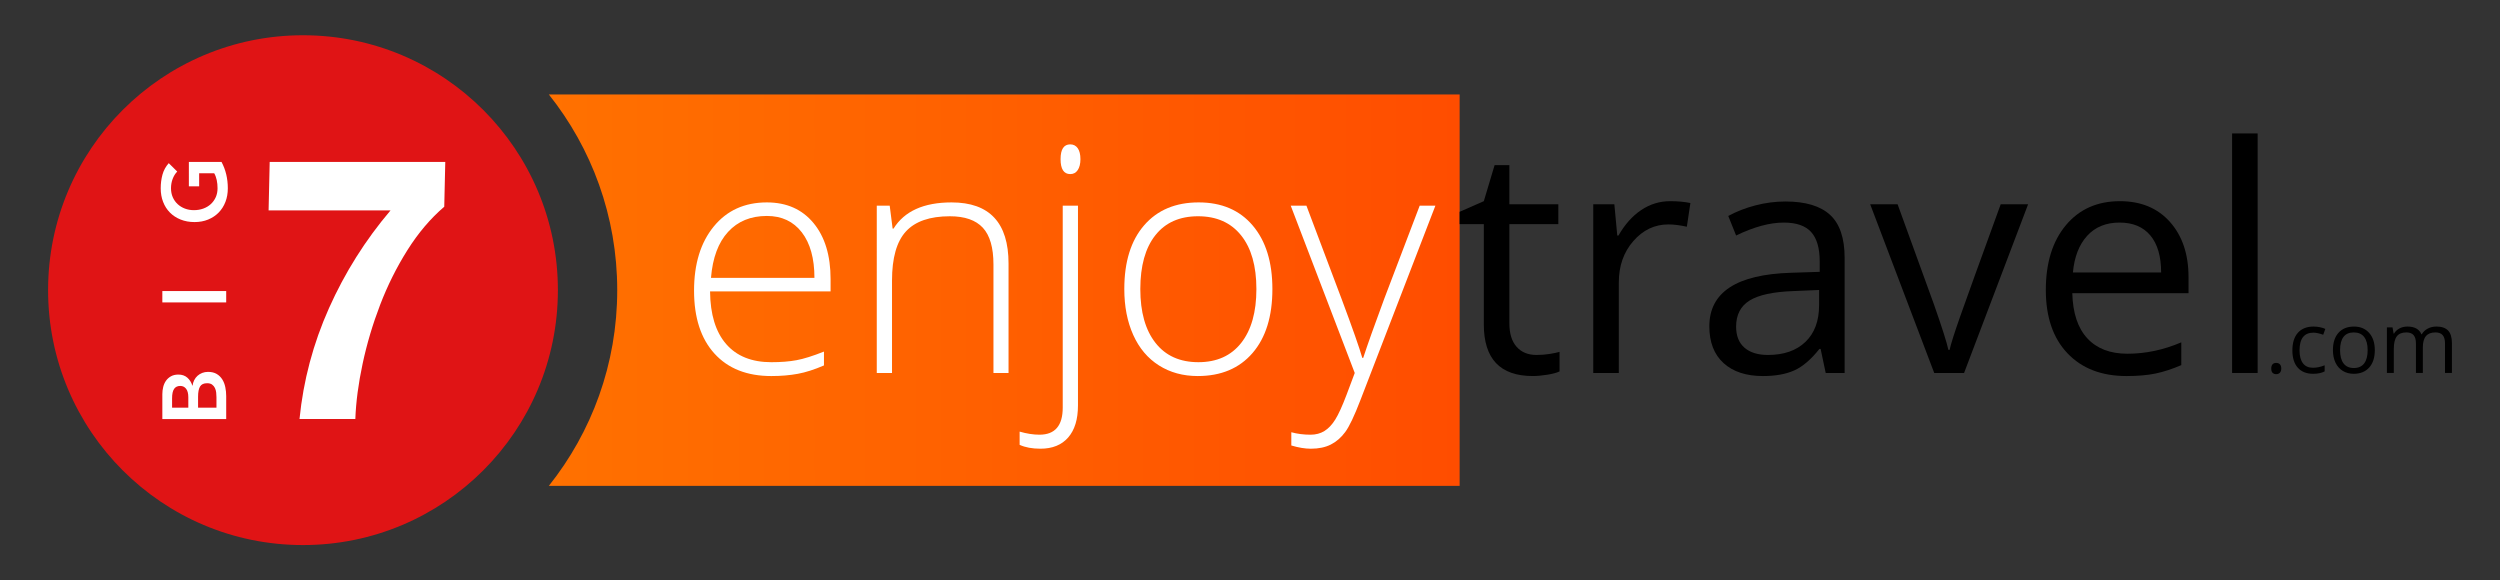 <?xml version="1.0" encoding="utf-8"?>
<!-- Generator: Adobe Illustrator 27.0.0, SVG Export Plug-In . SVG Version: 6.00 Build 0)  -->
<svg version="1.1" id="Layer_1" xmlns="http://www.w3.org/2000/svg" xmlns:xlink="http://www.w3.org/1999/xlink" x="0px" y="0px"
	 viewBox="0 0 305.273 70.862" style="enable-background:new 0 0 305.273 70.862;" xml:space="preserve">
<rect x="0" y="0" width="305.273" height="70.862" fill="#333333" stroke="none"/>
<style type="text/css">
	.st0{fill:url(#SVGID_1_);}
	.st1{fill:#FFFFFF;}
	.st2{fill:#E01415;}
</style>
<g>
	<linearGradient id="SVGID_1_" gradientUnits="userSpaceOnUse" x1="67.016" y1="35.431" x2="178.236" y2="35.431">
		<stop  offset="0" style="stop-color:#FF7100"/>
		<stop  offset="1" style="stop-color:#FF4D00"/>
	</linearGradient>
	<path class="st0" d="M67.016,11.532c5.227,6.557,8.353,14.862,8.353,23.899s-3.126,17.343-8.353,23.899h111.219V11.532H67.016z"/>
	<g>
		<g>
			<path class="st1" d="M94.186,45.919c-2.97,0-5.285-0.915-6.945-2.744c-1.661-1.829-2.491-4.392-2.491-7.688
				c0-3.258,0.802-5.868,2.406-7.829c1.604-1.961,3.766-2.942,6.485-2.942c2.406,0,4.305,0.84,5.695,2.519
				c1.391,1.679,2.086,3.96,2.086,6.842v1.504H86.705c0.025,2.807,0.68,4.95,1.964,6.429c1.284,1.479,3.123,2.218,5.517,2.218
				c1.165,0,2.19-0.081,3.073-0.244c0.884-0.163,2.002-0.514,3.355-1.053v1.692c-1.153,0.501-2.218,0.843-3.195,1.024
				C96.442,45.827,95.364,45.919,94.186,45.919z M93.641,26.37c-1.968,0-3.547,0.648-4.737,1.946
				c-1.191,1.297-1.886,3.167-2.086,5.611H99.45c0-2.368-0.514-4.22-1.541-5.555C96.88,27.037,95.458,26.37,93.641,26.37z"/>
			<path class="st1" d="M121.31,45.543V32.291c0-2.055-0.432-3.549-1.297-4.483c-0.865-0.933-2.206-1.4-4.023-1.4
				c-2.444,0-4.233,0.617-5.366,1.851c-1.134,1.234-1.701,3.236-1.701,6.006v11.278h-1.861V25.11h1.579l0.357,2.801h0.113
				c1.328-2.13,3.69-3.195,7.086-3.195c4.636,0,6.955,2.488,6.955,7.462v13.365H121.31z"/>
			<path class="st1" d="M127.044,54.791c-1.002,0-1.848-0.157-2.538-0.47v-1.617c0.865,0.25,1.673,0.376,2.425,0.376
				c1.892,0,2.838-1.103,2.838-3.308V25.11h1.861v24.399c0,1.692-0.398,2.995-1.194,3.91
				C129.64,54.333,128.51,54.791,127.044,54.791z M129.506,19.434c0-1.203,0.395-1.805,1.184-1.805c0.388,0,0.692,0.157,0.912,0.47
				c0.219,0.313,0.329,0.758,0.329,1.335c0,0.564-0.11,1.009-0.329,1.335c-0.219,0.326-0.523,0.489-0.912,0.489
				C129.901,21.257,129.506,20.649,129.506,19.434z"/>
			<path class="st1" d="M155.371,35.298c0,3.334-0.808,5.937-2.425,7.81c-1.617,1.874-3.847,2.81-6.692,2.81
				c-1.792,0-3.371-0.432-4.737-1.297c-1.366-0.865-2.412-2.105-3.139-3.722c-0.727-1.617-1.09-3.484-1.09-5.602
				c0-3.333,0.808-5.93,2.425-7.791c1.617-1.861,3.835-2.791,6.654-2.791c2.807,0,5.009,0.943,6.607,2.829
				C154.572,29.431,155.371,32.015,155.371,35.298z M139.243,35.298c0,2.807,0.617,4.997,1.852,6.569
				c1.234,1.573,2.979,2.359,5.235,2.359s4.001-0.786,5.235-2.359c1.234-1.572,1.852-3.762,1.852-6.569
				c0-2.82-0.624-5.006-1.87-6.56c-1.247-1.554-2.998-2.331-5.254-2.331c-2.256,0-3.994,0.774-5.216,2.321
				C139.854,30.277,139.243,32.466,139.243,35.298z"/>
			<path class="st1" d="M157.608,25.11h1.917l4.323,11.466c1.316,3.521,2.149,5.896,2.5,7.124h0.113
				c0.526-1.617,1.385-4.029,2.575-7.237l4.323-11.353h1.917l-9.154,23.741c-0.74,1.93-1.36,3.233-1.861,3.91
				c-0.501,0.677-1.087,1.184-1.758,1.523c-0.67,0.338-1.482,0.508-2.434,0.508c-0.714,0-1.51-0.132-2.387-0.395v-1.617
				c0.727,0.2,1.51,0.301,2.35,0.301c0.639,0,1.203-0.15,1.692-0.451c0.489-0.301,0.93-0.768,1.325-1.4
				c0.395-0.633,0.852-1.635,1.372-3.008c0.52-1.372,0.855-2.265,1.006-2.679L157.608,25.11z"/>
		</g>
		<g>
			<path d="M187.615,43.343c0.551,0,1.084-0.04,1.598-0.122c0.514-0.081,0.921-0.166,1.222-0.254v2.387
				c-0.338,0.163-0.836,0.298-1.494,0.404c-0.658,0.106-1.25,0.16-1.776,0.16c-3.985,0-5.977-2.099-5.977-6.297V27.366h-2.951
				v-1.504l2.951-1.297l1.316-4.399h1.805v4.774h5.977v2.425h-5.977V39.49c0,1.241,0.294,2.193,0.883,2.857
				C185.779,43.011,186.588,43.343,187.615,43.343z"/>
			<path d="M203.95,24.565c0.915,0,1.735,0.075,2.462,0.226l-0.432,2.895c-0.852-0.188-1.604-0.282-2.256-0.282
				c-1.667,0-3.092,0.677-4.276,2.03c-1.184,1.353-1.776,3.039-1.776,5.056v11.053h-3.12V24.941h2.575l0.357,3.816h0.15
				c0.764-1.341,1.685-2.375,2.763-3.102C201.475,24.929,202.659,24.565,203.95,24.565z"/>
			<path d="M222.935,45.543l-0.62-2.932h-0.15c-1.027,1.291-2.052,2.165-3.073,2.622c-1.021,0.457-2.297,0.686-3.825,0.686
				c-2.043,0-3.644-0.526-4.803-1.579c-1.159-1.053-1.739-2.55-1.739-4.492c0-4.16,3.327-6.341,9.981-6.541l3.496-0.113v-1.278
				c0-1.617-0.348-2.81-1.043-3.581c-0.696-0.771-1.808-1.156-3.337-1.156c-1.717,0-3.659,0.526-5.827,1.579l-0.959-2.387
				c1.015-0.551,2.127-0.984,3.337-1.297c1.209-0.313,2.422-0.47,3.637-0.47c2.456,0,4.276,0.545,5.46,1.635
				c1.184,1.09,1.776,2.838,1.776,5.244v14.06H222.935z M215.886,43.343c1.942,0,3.468-0.532,4.577-1.598
				c1.109-1.065,1.664-2.556,1.664-4.474v-1.861l-3.121,0.132c-2.481,0.088-4.27,0.473-5.366,1.156
				c-1.097,0.683-1.645,1.745-1.645,3.186c0,1.128,0.341,1.986,1.024,2.575C213.702,43.049,214.658,43.343,215.886,43.343z"/>
			<path d="M236.187,45.543l-7.82-20.602h3.346l4.436,12.218c1.002,2.857,1.591,4.712,1.767,5.564h0.15
				c0.138-0.664,0.573-2.039,1.306-4.126c0.733-2.086,2.378-6.638,4.934-13.656h3.346l-7.82,20.602H236.187z"/>
			<path d="M259.664,45.919c-3.045,0-5.448-0.927-7.209-2.782c-1.761-1.854-2.641-4.43-2.641-7.726c0-3.321,0.818-5.959,2.453-7.914
				c1.635-1.955,3.831-2.932,6.588-2.932c2.581,0,4.624,0.849,6.128,2.547c1.504,1.698,2.256,3.938,2.256,6.72v1.974h-14.192
				c0.063,2.419,0.673,4.255,1.833,5.508c1.159,1.253,2.791,1.88,4.897,1.88c2.218,0,4.411-0.463,6.579-1.391v2.782
				c-1.103,0.476-2.146,0.818-3.13,1.024C262.242,45.815,261.055,45.919,259.664,45.919z M258.818,27.178
				c-1.654,0-2.973,0.539-3.957,1.617c-0.984,1.078-1.563,2.569-1.739,4.474h10.771c0-1.967-0.439-3.474-1.316-4.521
				C261.7,27.701,260.447,27.178,258.818,27.178z"/>
			<path d="M275.679,45.543h-3.12V16.294h3.12V45.543z"/>
		</g>
		<g>
			<path d="M277.341,45.004c0-0.227,0.051-0.399,0.156-0.515c0.102-0.117,0.251-0.175,0.443-0.175c0.196,0,0.349,0.058,0.46,0.175
				c0.108,0.117,0.164,0.289,0.164,0.515c0,0.22-0.056,0.389-0.168,0.508s-0.264,0.178-0.457,0.178c-0.173,0-0.317-0.053-0.43-0.16
				S277.341,45.248,277.341,45.004z"/>
			<path d="M282.455,45.644c-0.806,0-1.429-0.248-1.872-0.744c-0.44-0.496-0.662-1.198-0.662-2.105c0-0.931,0.223-1.65,0.672-2.158
				s1.088-0.762,1.918-0.762c0.267,0,0.535,0.029,0.802,0.086c0.267,0.058,0.477,0.125,0.63,0.203l-0.259,0.716
				c-0.186-0.074-0.389-0.136-0.609-0.185c-0.22-0.049-0.415-0.074-0.584-0.074c-1.131,0-1.696,0.721-1.696,2.163
				c0,0.684,0.137,1.209,0.415,1.574c0.274,0.366,0.684,0.548,1.225,0.548c0.464,0,0.939-0.1,1.427-0.3v0.746
				C283.489,45.548,283.02,45.644,282.455,45.644z"/>
			<path d="M289.986,42.755c0,0.907-0.229,1.616-0.686,2.125c-0.457,0.509-1.088,0.764-1.894,0.764c-0.498,0-0.939-0.117-1.325-0.35
				c-0.386-0.234-0.684-0.569-0.894-1.005c-0.21-0.437-0.315-0.948-0.315-1.534c0-0.907,0.227-1.614,0.68-2.12
				c0.454-0.506,1.083-0.759,1.889-0.759c0.779,0,1.396,0.259,1.857,0.777C289.755,41.171,289.986,41.871,289.986,42.755z
				 M285.745,42.755c0,0.711,0.142,1.253,0.427,1.625c0.284,0.372,0.702,0.559,1.254,0.559s0.97-0.185,1.256-0.556
				s0.43-0.913,0.43-1.628c0-0.708-0.144-1.245-0.43-1.612c-0.286-0.367-0.708-0.551-1.266-0.551c-0.552,0-0.968,0.181-1.249,0.543
				C285.886,41.497,285.745,42.037,285.745,42.755z"/>
			<path d="M298.557,45.543v-3.621c0-0.443-0.095-0.776-0.284-0.998c-0.19-0.222-0.484-0.333-0.884-0.333
				c-0.525,0-0.912,0.151-1.163,0.452c-0.251,0.301-0.376,0.765-0.376,1.391v3.108h-0.843v-3.621c0-0.443-0.095-0.776-0.284-0.998
				c-0.19-0.222-0.486-0.333-0.889-0.333c-0.528,0-0.916,0.158-1.16,0.475c-0.247,0.317-0.369,0.835-0.369,1.556v2.92h-0.843v-5.566
				h0.686l0.137,0.762h0.041c0.159-0.271,0.383-0.482,0.674-0.635c0.288-0.152,0.613-0.229,0.972-0.229
				c0.87,0,1.439,0.315,1.706,0.945h0.041c0.166-0.291,0.406-0.521,0.721-0.691s0.674-0.254,1.077-0.254
				c0.63,0,1.1,0.162,1.415,0.485c0.311,0.323,0.469,0.84,0.469,1.551v3.631H298.557z"/>
		</g>
	</g>
	<circle class="st2" cx="36.998" cy="35.431" r="31.126"/>
	<g>
		<g>
			<path class="st1" d="M49.755,30.535c-1.319,2.093-2.43,4.321-3.336,6.683c-0.906,2.362-1.618,4.754-2.136,7.177
				c-0.519,2.422-0.817,4.68-0.893,6.773h-6.818c0.465-4.694,1.666-9.21,3.603-13.546c1.937-4.335,4.441-8.313,7.514-11.931H32.798
				l0.134-5.921h21.44l-0.124,5.472C52.571,26.677,51.073,28.442,49.755,30.535z"/>
		</g>
		<g>
			<path class="st1" d="M19.823,51.167v-3.04c0-0.294,0.035-0.584,0.105-0.87c0.07-0.286,0.184-0.541,0.341-0.765
				c0.158-0.224,0.362-0.406,0.611-0.545c0.25-0.139,0.551-0.209,0.903-0.209c0.44,0,0.804,0.125,1.09,0.375
				c0.286,0.25,0.492,0.576,0.617,0.98h0.022c0.029-0.242,0.097-0.468,0.204-0.677c0.107-0.209,0.242-0.387,0.408-0.534
				c0.165-0.147,0.356-0.262,0.573-0.347c0.217-0.084,0.45-0.126,0.699-0.126c0.426,0,0.78,0.084,1.063,0.253
				c0.283,0.169,0.51,0.391,0.683,0.666c0.173,0.275,0.296,0.591,0.369,0.947c0.074,0.356,0.11,0.718,0.11,1.085v2.808H19.823z
				 M22.995,49.78v-1.267c0-0.462-0.09-0.809-0.27-1.041c-0.18-0.231-0.417-0.347-0.71-0.347c-0.338,0-0.589,0.12-0.754,0.358
				c-0.165,0.239-0.248,0.622-0.248,1.151v1.146H22.995z M26.432,49.78v-1.278c0-0.176-0.011-0.365-0.033-0.567
				s-0.073-0.387-0.154-0.556c-0.081-0.169-0.196-0.308-0.347-0.419c-0.15-0.11-0.354-0.165-0.611-0.165
				c-0.411,0-0.697,0.134-0.859,0.402c-0.161,0.268-0.242,0.685-0.242,1.25v1.333H26.432z"/>
			<path class="st1" d="M19.823,36.928V35.54h7.798v1.388H19.823z"/>
			<path class="st1" d="M27.048,19.77c0.514,0.962,0.771,2.037,0.771,3.227c0,0.602-0.097,1.155-0.292,1.658
				c-0.194,0.503-0.47,0.936-0.826,1.3c-0.356,0.364-0.784,0.648-1.283,0.854c-0.499,0.206-1.054,0.308-1.663,0.308
				c-0.624,0-1.191-0.103-1.702-0.308c-0.51-0.205-0.945-0.49-1.305-0.854c-0.36-0.363-0.637-0.797-0.831-1.3
				c-0.195-0.503-0.292-1.055-0.292-1.658c0-0.595,0.072-1.153,0.215-1.674c0.143-0.521,0.398-0.988,0.765-1.399l1.035,1.024
				c-0.242,0.25-0.429,0.553-0.562,0.909c-0.132,0.356-0.198,0.732-0.198,1.129c0,0.404,0.072,0.769,0.215,1.096
				c0.143,0.327,0.341,0.608,0.595,0.843c0.253,0.235,0.549,0.417,0.887,0.545c0.338,0.128,0.701,0.193,1.09,0.193
				c0.419,0,0.804-0.064,1.157-0.193c0.352-0.128,0.657-0.31,0.914-0.545c0.257-0.235,0.459-0.516,0.606-0.843
				c0.147-0.327,0.22-0.692,0.22-1.096c0-0.352-0.033-0.684-0.099-0.997c-0.066-0.312-0.169-0.589-0.308-0.832h-1.839v1.597h-1.256
				V19.77H27.048z"/>
		</g>
	</g>
</g>
</svg>
